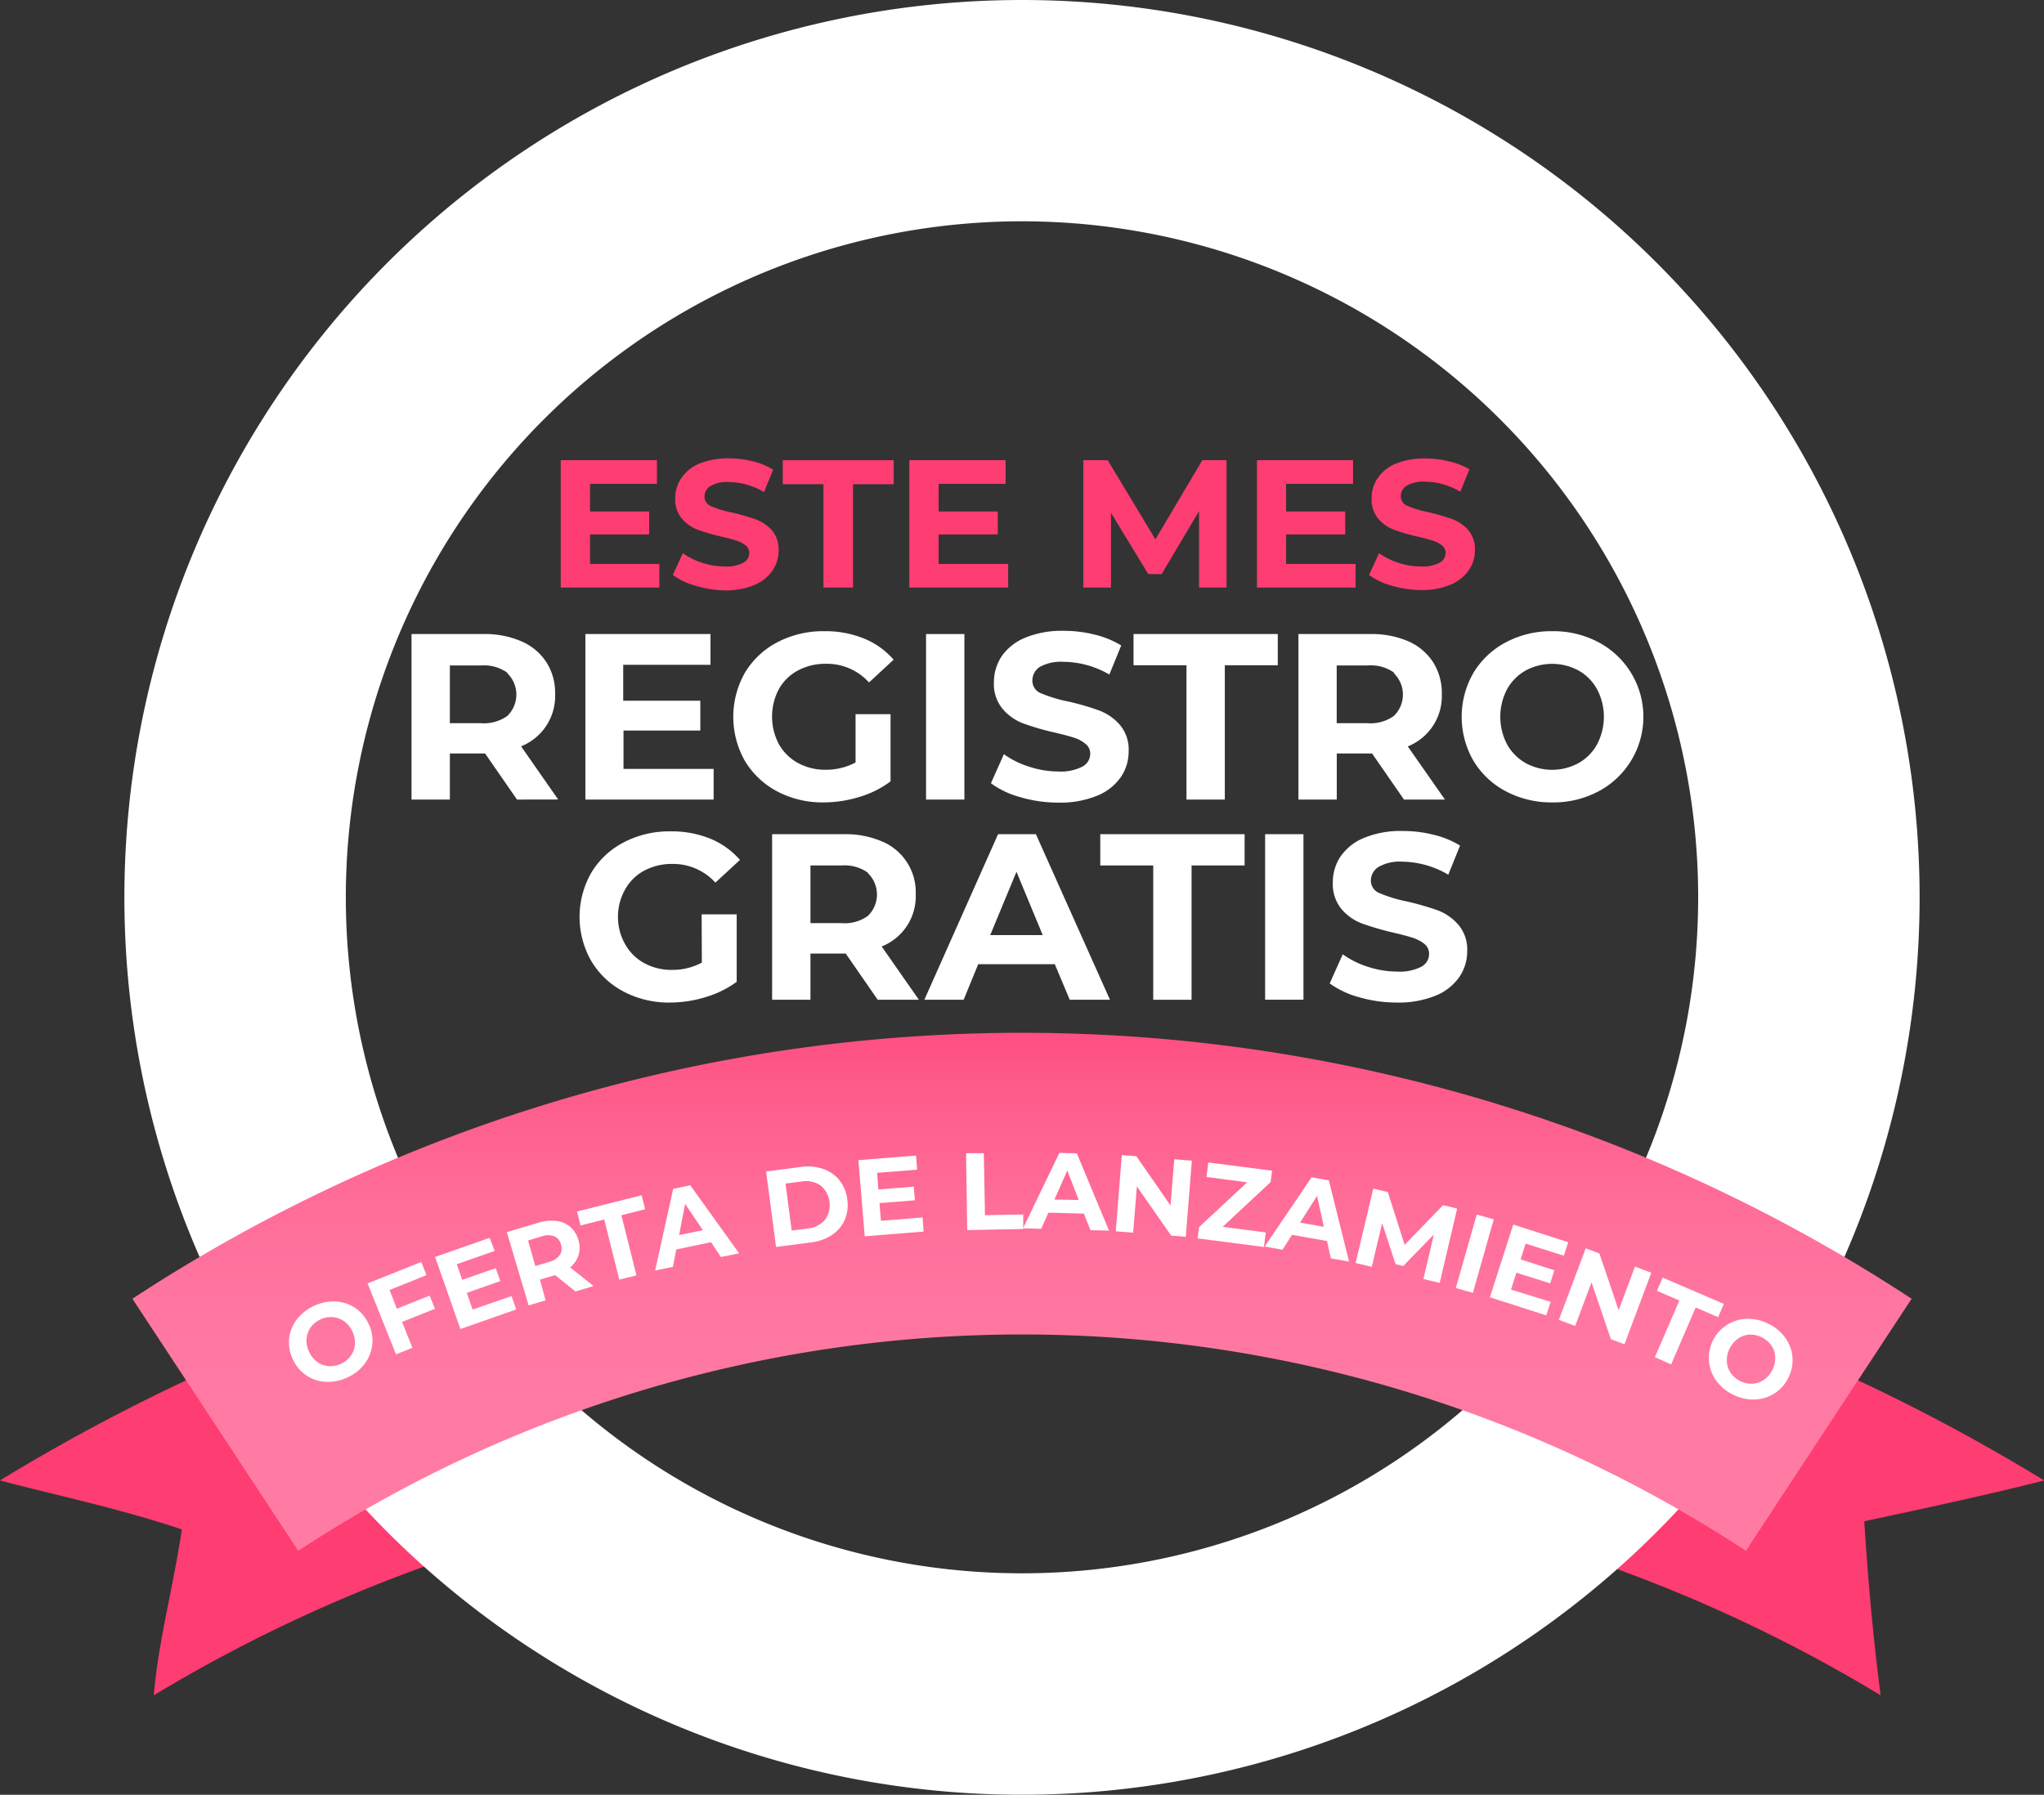 <svg xmlns="http://www.w3.org/2000/svg" xmlns:xlink="http://www.w3.org/1999/xlink" viewBox="0 0 280.98 246.78"><rect x="0" y="0" width="280.98" height="246.78" fill="#333333" stroke="none"/><defs><style>.cls-1{fill:#fe3d72;}.cls-2{fill:#fff;}.cls-3{fill:url(#Degradado_sin_nombre_2);}</style><linearGradient id="Degradado_sin_nombre_2" x1="140.49" y1="130.96" x2="140.49" y2="199.7" gradientUnits="userSpaceOnUse"><stop offset="0" stop-color="#fe3d72"/><stop offset="0.02" stop-color="#fe3f74"/><stop offset="0.25" stop-color="#fe5989"/><stop offset="0.49" stop-color="#ff6c98"/><stop offset="0.73" stop-color="#ff77a1"/><stop offset="1" stop-color="#ff7ba4"/></linearGradient></defs><g id="Capa_2" data-name="Capa 2"><g id="Livello_1" data-name="Livello 1"><path class="cls-1" d="M0,203.56c6.53,1.76,16.49,3.85,25,6.74-1.29,8.51-3.21,15.25-3.86,22.8a208.82,208.82,0,0,1,57.38-23.83,95.31,95.31,0,0,1-21.15-31.93A264,264,0,0,0,0,203.56Z"/><path class="cls-1" d="M281,203.56a263.37,263.37,0,0,0-48.43-23.19,95.3,95.3,0,0,1-22.45,31.38,205.7,205.7,0,0,1,48.4,21.35c-1.12-8.67-1.76-16.38-2.25-23.93C265.41,207.24,275.52,205,281,203.56Z"/><path class="cls-2" d="M140.49,0A123.39,123.39,0,1,0,263.88,123.39,123.38,123.38,0,0,0,140.49,0Zm0,216.33a92.95,92.95,0,1,1,92.95-92.94A92.94,92.94,0,0,1,140.49,216.33Z"/><path class="cls-3" d="M240,213.24a181.26,181.26,0,0,0-199,0L18.2,178.58a222.75,222.75,0,0,1,244.58,0Z"/><path class="cls-2" d="M44.75,190a5.18,5.18,0,0,1-2.68-.91,5.28,5.28,0,0,1-1.83-2.22,5.35,5.35,0,0,1-.49-2.84,5.24,5.24,0,0,1,1.06-2.62,6.54,6.54,0,0,1,5.36-2.46,5.4,5.4,0,0,1,2.68.91,5.3,5.3,0,0,1,1.84,2.22,5.24,5.24,0,0,1,.48,2.84,5.33,5.33,0,0,1-1.06,2.62,6,6,0,0,1-2.38,1.87A6.1,6.1,0,0,1,44.75,190Zm3.46-3.56a3.07,3.07,0,0,0,.58-1.58,3.62,3.62,0,0,0-.34-1.76,3.47,3.47,0,0,0-1.11-1.4,3.15,3.15,0,0,0-1.57-.59,3.32,3.32,0,0,0-1.71.31,3.38,3.38,0,0,0-1.35,1.09,3.15,3.15,0,0,0-.57,1.57,3.42,3.42,0,0,0,.34,1.77,3.53,3.53,0,0,0,1.11,1.4,3.12,3.12,0,0,0,1.57.59,3.3,3.3,0,0,0,1.7-.31A3.25,3.25,0,0,0,48.21,186.43Z"/><path class="cls-2" d="M53.55,177.37l1,2.58,4.51-1.8.73,1.81-4.52,1.8,1.42,3.56-2.25.9-3.91-9.75,7.38-2.95.72,1.81Z"/><path class="cls-2" d="M70.32,178.21l.64,1.84-7.67,2.69-3.48-9.91,7.5-2.63L68,172l-5.21,1.83.75,2.15,4.61-1.61.62,1.78-4.6,1.62.8,2.29Z"/><path class="cls-2" d="M79.11,177.58l-2.77-2.23-.12,0-2,.6L75,178.8l-2.33.69-3-10.07,4.36-1.3a6,6,0,0,1,2.46-.24,3.57,3.57,0,0,1,1.89.81,3.66,3.66,0,0,1,1.12,1.78,3.45,3.45,0,0,1-1.13,3.8l3.23,2.56ZM76.22,170a2.5,2.5,0,0,0-1.73,0l-1.9.57,1,3.51,1.9-.57a2.54,2.54,0,0,0,1.46-.94,1.68,1.68,0,0,0,.16-1.45A1.65,1.65,0,0,0,76.22,170Z"/><path class="cls-2" d="M83.06,167.68l-3.26.82-.48-1.92,8.88-2.23.48,1.93-3.26.81,2.07,8.27-2.36.59Z"/><path class="cls-2" d="M97.74,170.8l-4.78,1-.46,2.39-2.44.5,2.48-11.23,2.35-.48,6.71,9.35-2.5.51Zm-1.12-1.65-2.44-3.61-.83,4.28Z"/><path class="cls-2" d="M105.31,161.08l4.74-.62a6.63,6.63,0,0,1,3.08.26,4.86,4.86,0,0,1,2.26,1.56,5.06,5.06,0,0,1,1.08,2.64,5.11,5.11,0,0,1-.36,2.83,4.88,4.88,0,0,1-1.79,2.09,6.65,6.65,0,0,1-2.91,1l-4.73.62Zm5.72,7.84a3.55,3.55,0,0,0,2.38-1.2,3.49,3.49,0,0,0-.62-4.72,3.49,3.49,0,0,0-2.6-.54l-2.21.28.85,6.46Z"/><path class="cls-2" d="M126.82,167.4l.15,1.94-8.1.65L118,159.52l7.92-.63.16,1.94-5.51.44.18,2.28,4.86-.39.16,1.88-4.87.39.2,2.43Z"/><path class="cls-2" d="M132.8,158.57l2.44,0,.16,8.52,5.26-.1,0,2-7.7.15Z"/><path class="cls-2" d="M149,166.87l-4.88-.13-1,2.22-2.49-.06,5-10.38,2.4.07,4.42,10.62-2.55-.06Zm-.72-1.87-1.56-4.06-1.77,4Z"/><path class="cls-2" d="M163.84,159.59,163,170.06l-2-.16-4.72-6.77-.51,6.36-2.39-.19.83-10.48,2,.16,4.7,6.78.51-6.36Z"/><path class="cls-2" d="M174,169.46l-.26,2-9.11-1.18.21-1.56,6.6-6.15-5.59-.73.25-2,8.77,1.13-.2,1.57-6.6,6.15Z"/><path class="cls-2" d="M182.42,170.64l-4.81-.85-1.31,2.05-2.45-.44,6.45-9.52,2.37.42,2.78,11.17-2.51-.45Zm-.43-1.95-.94-4.25-2.34,3.67Z"/><path class="cls-2" d="M195.67,175.87l1.44-6.13-4.21,4.33-1.06-.25L190,168.19l-1.43,6-2.22-.53,2.43-10.22,2,.47,2.31,7.26,5.28-5.46,1.94.47-2.4,10.22Z"/><path class="cls-2" d="M203,167l2.34.66-2.87,10.11-2.34-.67Z"/><path class="cls-2" d="M213.16,179l-.6,1.86-7.75-2.48,3.21-10,7.56,2.42-.6,1.86L209.72,171l-.69,2.17,4.64,1.49-.57,1.8L208.45,175l-.74,2.32Z"/><path class="cls-2" d="M227,175l-3.69,9.84-1.87-.71-2.66-7.81-2.25,6-2.24-.84,3.69-9.84,1.88.71,2.65,7.81,2.24-6Z"/><path class="cls-2" d="M230.86,178.82l-3.09-1.33.79-1.82,8.41,3.62-.79,1.82-3.08-1.33-3.38,7.83-2.23-1Z"/><path class="cls-2" d="M235.92,189.84a5.37,5.37,0,0,1,4.15-8.5,6.09,6.09,0,0,1,3,.67,6,6,0,0,1,2.33,1.92,5.24,5.24,0,0,1,.45,5.48,5.23,5.23,0,0,1-1.9,2.17,5.31,5.31,0,0,1-2.7.85,6.07,6.07,0,0,1-3-.66A6.21,6.21,0,0,1,235.92,189.84Zm5,.42a3.13,3.13,0,0,0,1.58-.55,3.64,3.64,0,0,0,1.15-1.38,3.58,3.58,0,0,0,.38-1.75,3,3,0,0,0-.54-1.59,3.54,3.54,0,0,0-3-1.48,3.05,3.05,0,0,0-1.58.56,3.54,3.54,0,0,0-1.15,1.37,3.61,3.61,0,0,0-.38,1.75,3,3,0,0,0,.54,1.59,3.48,3.48,0,0,0,3,1.48Z"/><path class="cls-1" d="M90.64,77.54v3.25H77.08V63.28H90.31v3.25h-9.2v3.8h8.13v3.15H81.11v4.06Z"/><path class="cls-1" d="M95.6,80.53a9.48,9.48,0,0,1-3.11-1.47l1.38-3a9.53,9.53,0,0,0,2.67,1.33,10.21,10.21,0,0,0,3.11.5,4.86,4.86,0,0,0,2.55-.52A1.53,1.53,0,0,0,103,76a1.3,1.3,0,0,0-.49-1,3.78,3.78,0,0,0-1.25-.66c-.51-.17-1.19-.35-2.06-.55a28.84,28.84,0,0,1-3.28-.95,5.38,5.38,0,0,1-2.19-1.53,4.15,4.15,0,0,1-.91-2.8,4.85,4.85,0,0,1,.83-2.76,5.57,5.57,0,0,1,2.49-2,10.17,10.17,0,0,1,4.06-.72,13.33,13.33,0,0,1,3.28.4,9.57,9.57,0,0,1,2.8,1.15l-1.25,3.08a9.76,9.76,0,0,0-4.85-1.38,4.53,4.53,0,0,0-2.52.55,1.68,1.68,0,0,0-.81,1.45,1.41,1.41,0,0,0,.94,1.34,14.56,14.56,0,0,0,2.86.86,30.37,30.37,0,0,1,3.28.95,5.51,5.51,0,0,1,2.19,1.5,4,4,0,0,1,.91,2.78,4.79,4.79,0,0,1-.84,2.74,5.67,5.67,0,0,1-2.51,2,10.16,10.16,0,0,1-4.08.73A14.62,14.62,0,0,1,95.6,80.53Z"/><path class="cls-1" d="M113.2,66.58h-5.6v-3.3h15.26v3.3h-5.6V80.79H113.2Z"/><path class="cls-1" d="M138.59,77.54v3.25H125V63.28h13.24v3.25h-9.21v3.8h8.13v3.15h-8.13v4.06Z"/><path class="cls-1" d="M164.83,80.79l0-10.51-5.15,8.66h-1.83l-5.13-8.43V80.79h-3.8V63.28h3.35l6.56,10.88,6.45-10.88h3.33l0,17.51Z"/><path class="cls-1" d="M186.35,77.54v3.25H172.79V63.28H186v3.25h-9.21v3.8h8.13v3.15h-8.13v4.06Z"/><path class="cls-1" d="M191.31,80.53a9.48,9.48,0,0,1-3.11-1.47l1.37-3a9.59,9.59,0,0,0,2.68,1.33,10.15,10.15,0,0,0,3.1.5,4.86,4.86,0,0,0,2.55-.52,1.54,1.54,0,0,0,.83-1.36,1.3,1.3,0,0,0-.49-1,3.78,3.78,0,0,0-1.25-.66c-.51-.17-1.2-.35-2.06-.55a28.24,28.24,0,0,1-3.28-.95,5.38,5.38,0,0,1-2.19-1.53,4.1,4.1,0,0,1-.91-2.8,4.84,4.84,0,0,1,.82-2.76,5.57,5.57,0,0,1,2.49-2,10.26,10.26,0,0,1,4.07-.72,13.25,13.25,0,0,1,3.27.4A9.63,9.63,0,0,1,202,64.53l-1.26,3.08a9.7,9.7,0,0,0-4.85-1.38,4.51,4.51,0,0,0-2.51.55,1.69,1.69,0,0,0-.82,1.45,1.43,1.43,0,0,0,.94,1.34,14.7,14.7,0,0,0,2.87.86,30.79,30.79,0,0,1,3.27.95,5.51,5.51,0,0,1,2.19,1.5,4,4,0,0,1,.92,2.78,4.79,4.79,0,0,1-.84,2.74,5.65,5.65,0,0,1-2.52,2,10.08,10.08,0,0,1-4.07.73A14.51,14.51,0,0,1,191.31,80.53Z"/><path class="cls-2" d="M71.07,109.94l-4.39-6.34H61.84v6.34H56.57V87.18h9.85a12.64,12.64,0,0,1,5.25,1,7.72,7.72,0,0,1,3.43,2.86,7.81,7.81,0,0,1,1.21,4.39,7.44,7.44,0,0,1-4.68,7.19l5.1,7.31ZM69.74,92.5a5.49,5.49,0,0,0-3.61-1H61.84v7.94h4.29a5.49,5.49,0,0,0,3.61-1,4.09,4.09,0,0,0,0-5.87Z"/><path class="cls-2" d="M98.1,105.72v4.22H80.47V87.18h17.2v4.23h-12v4.94H96.27v4.1H85.71v5.27Z"/><path class="cls-2" d="M117.61,98.2h4.81v9.24a13.59,13.59,0,0,1-4.29,2.14,16.68,16.68,0,0,1-4.91.75,13.3,13.3,0,0,1-6.38-1.51,11.41,11.41,0,0,1-4.44-4.19,12.3,12.3,0,0,1,0-12.13,11.27,11.27,0,0,1,4.48-4.2,13.5,13.5,0,0,1,6.43-1.51,14,14,0,0,1,5.44,1,10.69,10.69,0,0,1,4.09,2.92l-3.38,3.13a7.79,7.79,0,0,0-5.88-2.57,8,8,0,0,0-3.87.91,6.47,6.47,0,0,0-2.64,2.57,8.09,8.09,0,0,0,0,7.57,6.66,6.66,0,0,0,2.62,2.59,7.75,7.75,0,0,0,3.82.93,8.57,8.57,0,0,0,4.1-1Z"/><path class="cls-2" d="M127.3,87.18h5.27v22.76H127.3Z"/><path class="cls-2" d="M140.22,109.6a12.16,12.16,0,0,1-4-1.9l1.78-4a12,12,0,0,0,3.48,1.72,12.94,12.94,0,0,0,4,.66,6.46,6.46,0,0,0,3.31-.67,2,2,0,0,0,1.08-1.77,1.69,1.69,0,0,0-.64-1.35,4.79,4.79,0,0,0-1.62-.87c-.67-.21-1.56-.45-2.69-.71a35.56,35.56,0,0,1-4.26-1.24,6.91,6.91,0,0,1-2.84-2,5.35,5.35,0,0,1-1.19-3.64,6.42,6.42,0,0,1,1.07-3.6,7.29,7.29,0,0,1,3.24-2.55,13.16,13.16,0,0,1,5.28-.94,17.26,17.26,0,0,1,4.26.52,12.69,12.69,0,0,1,3.65,1.49l-1.63,4A12.71,12.71,0,0,0,146.19,91a6,6,0,0,0-3.27.71,2.2,2.2,0,0,0-1,1.89,1.84,1.84,0,0,0,1.22,1.74,19.1,19.1,0,0,0,3.72,1.12,35.56,35.56,0,0,1,4.26,1.24,7.07,7.07,0,0,1,2.85,2,5.23,5.23,0,0,1,1.18,3.61,6.2,6.2,0,0,1-1.09,3.56,7.28,7.28,0,0,1-3.27,2.55,13.3,13.3,0,0,1-5.3.94A18.54,18.54,0,0,1,140.22,109.6Z"/><path class="cls-2" d="M163.1,91.47h-7.28V87.18h19.83v4.29h-7.28v18.47H163.1Z"/><path class="cls-2" d="M193,109.94l-4.39-6.34h-4.85v6.34h-5.27V87.18h9.86a12.71,12.71,0,0,1,5.25,1A7.77,7.77,0,0,1,197,91.05a7.89,7.89,0,0,1,1.2,4.39,7.44,7.44,0,0,1-4.68,7.19l5.11,7.31ZM191.65,92.5a5.47,5.47,0,0,0-3.61-1h-4.29v7.94H188a5.47,5.47,0,0,0,3.61-1,4.09,4.09,0,0,0,0-5.87Z"/><path class="cls-2" d="M207,108.8a11.31,11.31,0,0,1-4.46-4.21,12.1,12.1,0,0,1,0-12.06A11.38,11.38,0,0,1,207,88.32a13.29,13.29,0,0,1,6.39-1.53,13.16,13.16,0,0,1,6.37,1.53,11.6,11.6,0,0,1,0,20.48,13.16,13.16,0,0,1-6.37,1.53A13.29,13.29,0,0,1,207,108.8Zm10-3.88a6.55,6.55,0,0,0,2.55-2.59,8.11,8.11,0,0,0,0-7.54,6.55,6.55,0,0,0-2.55-2.59,7.66,7.66,0,0,0-7.28,0,6.64,6.64,0,0,0-2.56,2.59,8.18,8.18,0,0,0,0,7.54,6.64,6.64,0,0,0,2.56,2.59,7.59,7.59,0,0,0,7.28,0Z"/><path class="cls-2" d="M96.45,125.72h4.82V135A13.86,13.86,0,0,1,97,137.1a16.58,16.58,0,0,1-4.91.75,13.29,13.29,0,0,1-6.37-1.51,11.23,11.23,0,0,1-4.44-4.2,12.23,12.23,0,0,1,0-12.13,11.16,11.16,0,0,1,4.47-4.19,13.57,13.57,0,0,1,6.44-1.51,14.08,14.08,0,0,1,5.43,1,10.86,10.86,0,0,1,4.1,2.93l-3.38,3.12a7.84,7.84,0,0,0-5.89-2.57,8.13,8.13,0,0,0-3.87.91,6.57,6.57,0,0,0-2.63,2.57,7.59,7.59,0,0,0-1,3.81,7.49,7.49,0,0,0,1,3.77,6.61,6.61,0,0,0,2.61,2.58,7.78,7.78,0,0,0,3.83.93,8.52,8.52,0,0,0,4.09-1Z"/><path class="cls-2" d="M120.65,137.46l-4.39-6.34h-4.85v6.34h-5.27V114.7H116a12.71,12.71,0,0,1,5.25,1,7.55,7.55,0,0,1,4.63,7.26,7.41,7.41,0,0,1-4.68,7.18l5.11,7.32ZM119.31,120a5.53,5.53,0,0,0-3.61-1h-4.29v7.93h4.29a5.42,5.42,0,0,0,3.61-1,4.09,4.09,0,0,0,0-5.87Z"/><path class="cls-2" d="M145,132.58H134.47l-2,4.88h-5.4L137.2,114.7h5.2l10.18,22.76h-5.53Zm-1.66-4-3.61-8.71-3.61,8.71Z"/><path class="cls-2" d="M158.53,119h-7.28V114.7h19.84V119H163.8v18.47h-5.27Z"/><path class="cls-2" d="M173.91,114.7h5.27v22.76h-5.27Z"/><path class="cls-2" d="M186.84,137.12a12.31,12.31,0,0,1-4.05-1.9l1.79-4a12.29,12.29,0,0,0,3.48,1.72,12.87,12.87,0,0,0,4,.65,6.51,6.51,0,0,0,3.32-.66,2,2,0,0,0,1.07-1.78,1.71,1.71,0,0,0-.63-1.35,5,5,0,0,0-1.63-.86c-.66-.21-1.55-.45-2.68-.71a39.71,39.71,0,0,1-4.26-1.24,6.94,6.94,0,0,1-2.85-2,5.38,5.38,0,0,1-1.18-3.65,6.29,6.29,0,0,1,1.07-3.59,7.24,7.24,0,0,1,3.24-2.55,13.16,13.16,0,0,1,5.28-.94,17.38,17.38,0,0,1,4.26.52,12.35,12.35,0,0,1,3.64,1.49l-1.62,4a12.75,12.75,0,0,0-6.31-1.79,5.87,5.87,0,0,0-3.27.72,2.19,2.19,0,0,0-1.06,1.88,1.85,1.85,0,0,0,1.22,1.74,19.35,19.35,0,0,0,3.73,1.13,37.75,37.75,0,0,1,4.26,1.23,7,7,0,0,1,2.84,2,5.26,5.26,0,0,1,1.19,3.61,6.26,6.26,0,0,1-1.09,3.56,7.33,7.33,0,0,1-3.27,2.56,13.47,13.47,0,0,1-5.3.94A18.54,18.54,0,0,1,186.84,137.12Z"/></g></g></svg>